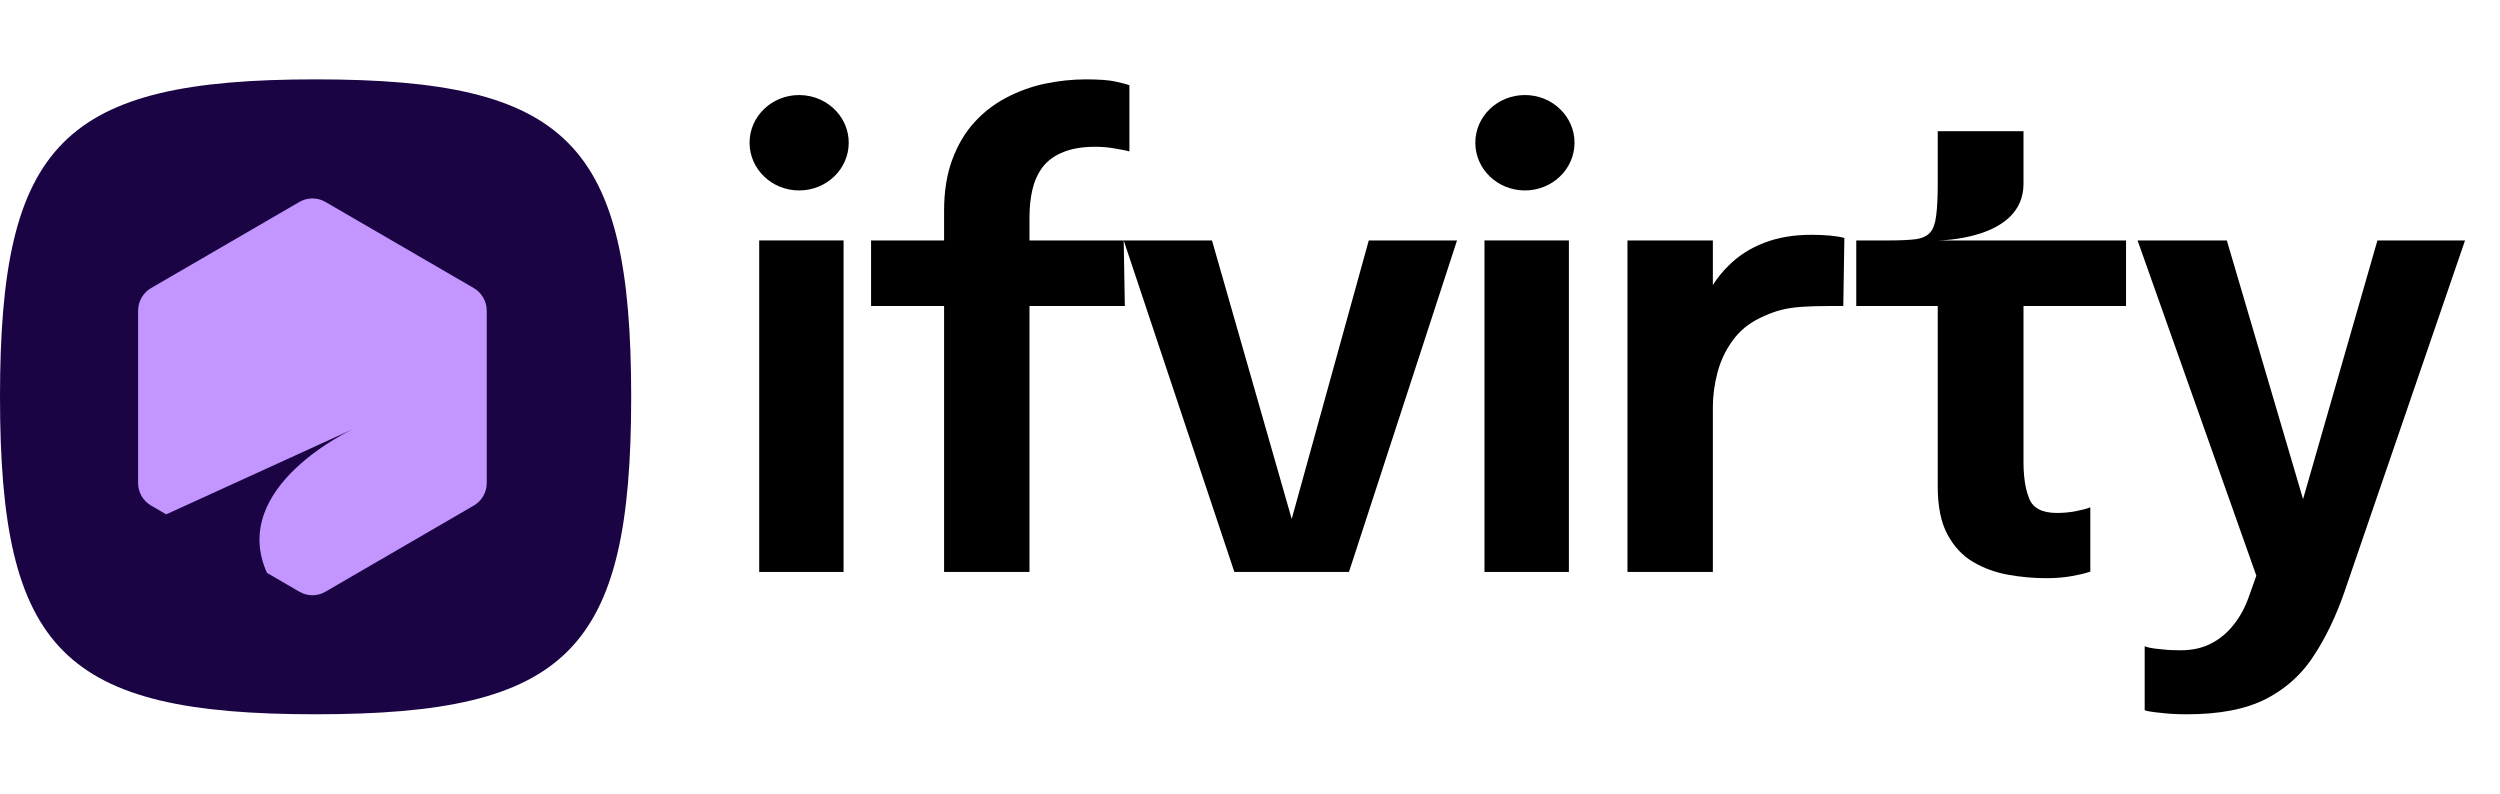 <svg width="63" height="20" viewBox="0 0 63 20" fill="none" xmlns="http://www.w3.org/2000/svg">
<path d="M0 10C0 16.4 1.591 18 7.953 18C14.316 18 15.906 16.4 15.906 10C15.906 3.6 14.316 2 7.953 2C1.591 2 0 3.6 0 10Z" fill="#1A0444"/>
<path d="M7.546 5.088C7.748 4.971 7.998 4.971 8.2 5.088L11.938 7.259C12.141 7.376 12.265 7.594 12.266 7.829V12.171C12.266 12.406 12.141 12.624 11.938 12.741L8.2 14.912C7.998 15.03 7.748 15.03 7.546 14.912L6.727 14.436C5.749 12.25 8.909 10.807 8.909 10.807L4.188 12.962L3.808 12.741C3.605 12.624 3.48 12.406 3.48 12.171V7.829C3.481 7.594 3.605 7.376 3.808 7.259L7.546 5.088Z" fill="#C395FF"/>
<path d="M23.791 7.711V14.413H25.943V7.711H28.346L28.317 6.059L31.106 14.413H33.994L36.717 6.059H34.493L32.551 13.078L30.542 6.059H28.317H25.943V5.477C25.943 5.225 25.967 4.994 26.015 4.785C26.035 4.703 26.058 4.625 26.086 4.55C26.111 4.49 26.138 4.432 26.168 4.376C26.198 4.321 26.232 4.269 26.269 4.218C26.337 4.128 26.418 4.049 26.516 3.981C26.592 3.927 26.679 3.88 26.777 3.841C26.995 3.746 27.27 3.699 27.602 3.699C27.789 3.699 27.959 3.715 28.117 3.746L28.314 3.781C28.378 3.794 28.426 3.806 28.461 3.817V2.149C28.433 2.137 28.392 2.124 28.341 2.11C28.28 2.093 28.204 2.075 28.11 2.055C27.941 2.018 27.693 2 27.366 2C27.022 2 26.676 2.037 26.326 2.11C25.983 2.184 25.659 2.302 25.353 2.464C25.185 2.552 25.027 2.656 24.878 2.776C24.762 2.87 24.654 2.973 24.551 3.086C24.317 3.343 24.132 3.657 23.995 4.029C23.859 4.397 23.791 4.824 23.791 5.312V6.059H21.951V7.711H23.791Z" fill="black"/>
<path d="M19.132 6.059V14.413H21.258V6.059H19.132Z" fill="black"/>
<path d="M37.409 6.059V14.413H39.536V6.059H37.409Z" fill="black"/>
<path d="M41.012 14.413V6.059H43.164V7.183C43.277 7.005 43.407 6.843 43.558 6.696C43.803 6.449 44.099 6.258 44.449 6.122C44.797 5.986 45.196 5.917 45.644 5.917C45.819 5.917 45.977 5.924 46.116 5.937C46.183 5.943 46.245 5.951 46.304 5.96C46.368 5.97 46.425 5.982 46.478 5.996L46.451 7.711C45.292 7.711 44.955 7.723 44.358 8.01C44.064 8.151 43.829 8.345 43.655 8.592C43.481 8.833 43.355 9.101 43.279 9.394C43.203 9.683 43.164 9.971 43.164 10.26V14.413H41.012Z" fill="black"/>
<path d="M50.606 14.484C50.928 14.541 51.244 14.57 51.556 14.57L51.657 14.569C51.746 14.567 51.831 14.563 51.913 14.556C52.023 14.547 52.128 14.533 52.225 14.515L52.451 14.468C52.541 14.447 52.616 14.426 52.676 14.405V12.784C52.6 12.816 52.483 12.848 52.325 12.879L52.215 12.899L52.058 12.917C51.986 12.923 51.911 12.926 51.833 12.926C51.467 12.926 51.236 12.808 51.139 12.572C51.073 12.414 51.029 12.222 51.008 11.996C50.997 11.884 50.992 11.764 50.992 11.636V7.711H53.576V6.059H48.831C48.831 6.059 50.992 6.059 50.992 4.635V3.306H48.831V4.635C48.831 4.976 48.817 5.243 48.791 5.438C48.769 5.626 48.72 5.765 48.643 5.855C48.567 5.944 48.448 6.001 48.283 6.027C48.12 6.048 47.896 6.059 47.612 6.059H46.778V7.711H48.831V12.265C48.831 12.764 48.913 13.165 49.076 13.469C49.24 13.773 49.456 14.004 49.722 14.161C49.99 14.319 50.285 14.426 50.606 14.484Z" fill="black"/>
<path d="M55.11 18C54.854 18 54.625 17.987 54.423 17.961L54.295 17.947L54.181 17.93L54.11 17.917C54.082 17.91 54.061 17.904 54.046 17.898V16.285C54.117 16.316 54.238 16.34 54.407 16.356C54.478 16.365 54.55 16.371 54.625 16.377L54.744 16.383L54.946 16.387C55.246 16.387 55.505 16.33 55.724 16.214C55.947 16.099 56.137 15.939 56.295 15.734C56.453 15.535 56.579 15.302 56.672 15.034L56.86 14.507L53.867 6.059H56.116L58.037 12.578L59.911 6.059H62.119L59.077 14.924C58.864 15.537 58.605 16.075 58.299 16.537C58.12 16.811 57.907 17.049 57.658 17.251C57.488 17.389 57.302 17.511 57.098 17.615C56.595 17.872 55.933 18 55.11 18Z" fill="black"/>
<path d="M39.678 3.597C39.678 4.261 39.118 4.799 38.428 4.799C37.737 4.799 37.178 4.261 37.178 3.597C37.178 2.933 37.737 2.395 38.428 2.395C39.118 2.395 39.678 2.933 39.678 3.597Z" fill="black"/>
<path d="M20.138 4.799C20.829 4.799 21.388 4.261 21.388 3.597C21.388 3.298 21.274 3.025 21.086 2.814C20.857 2.558 20.518 2.395 20.138 2.395C19.448 2.395 18.889 2.933 18.889 3.597C18.889 4.261 19.448 4.799 20.138 4.799Z" fill="black"/>
</svg>
